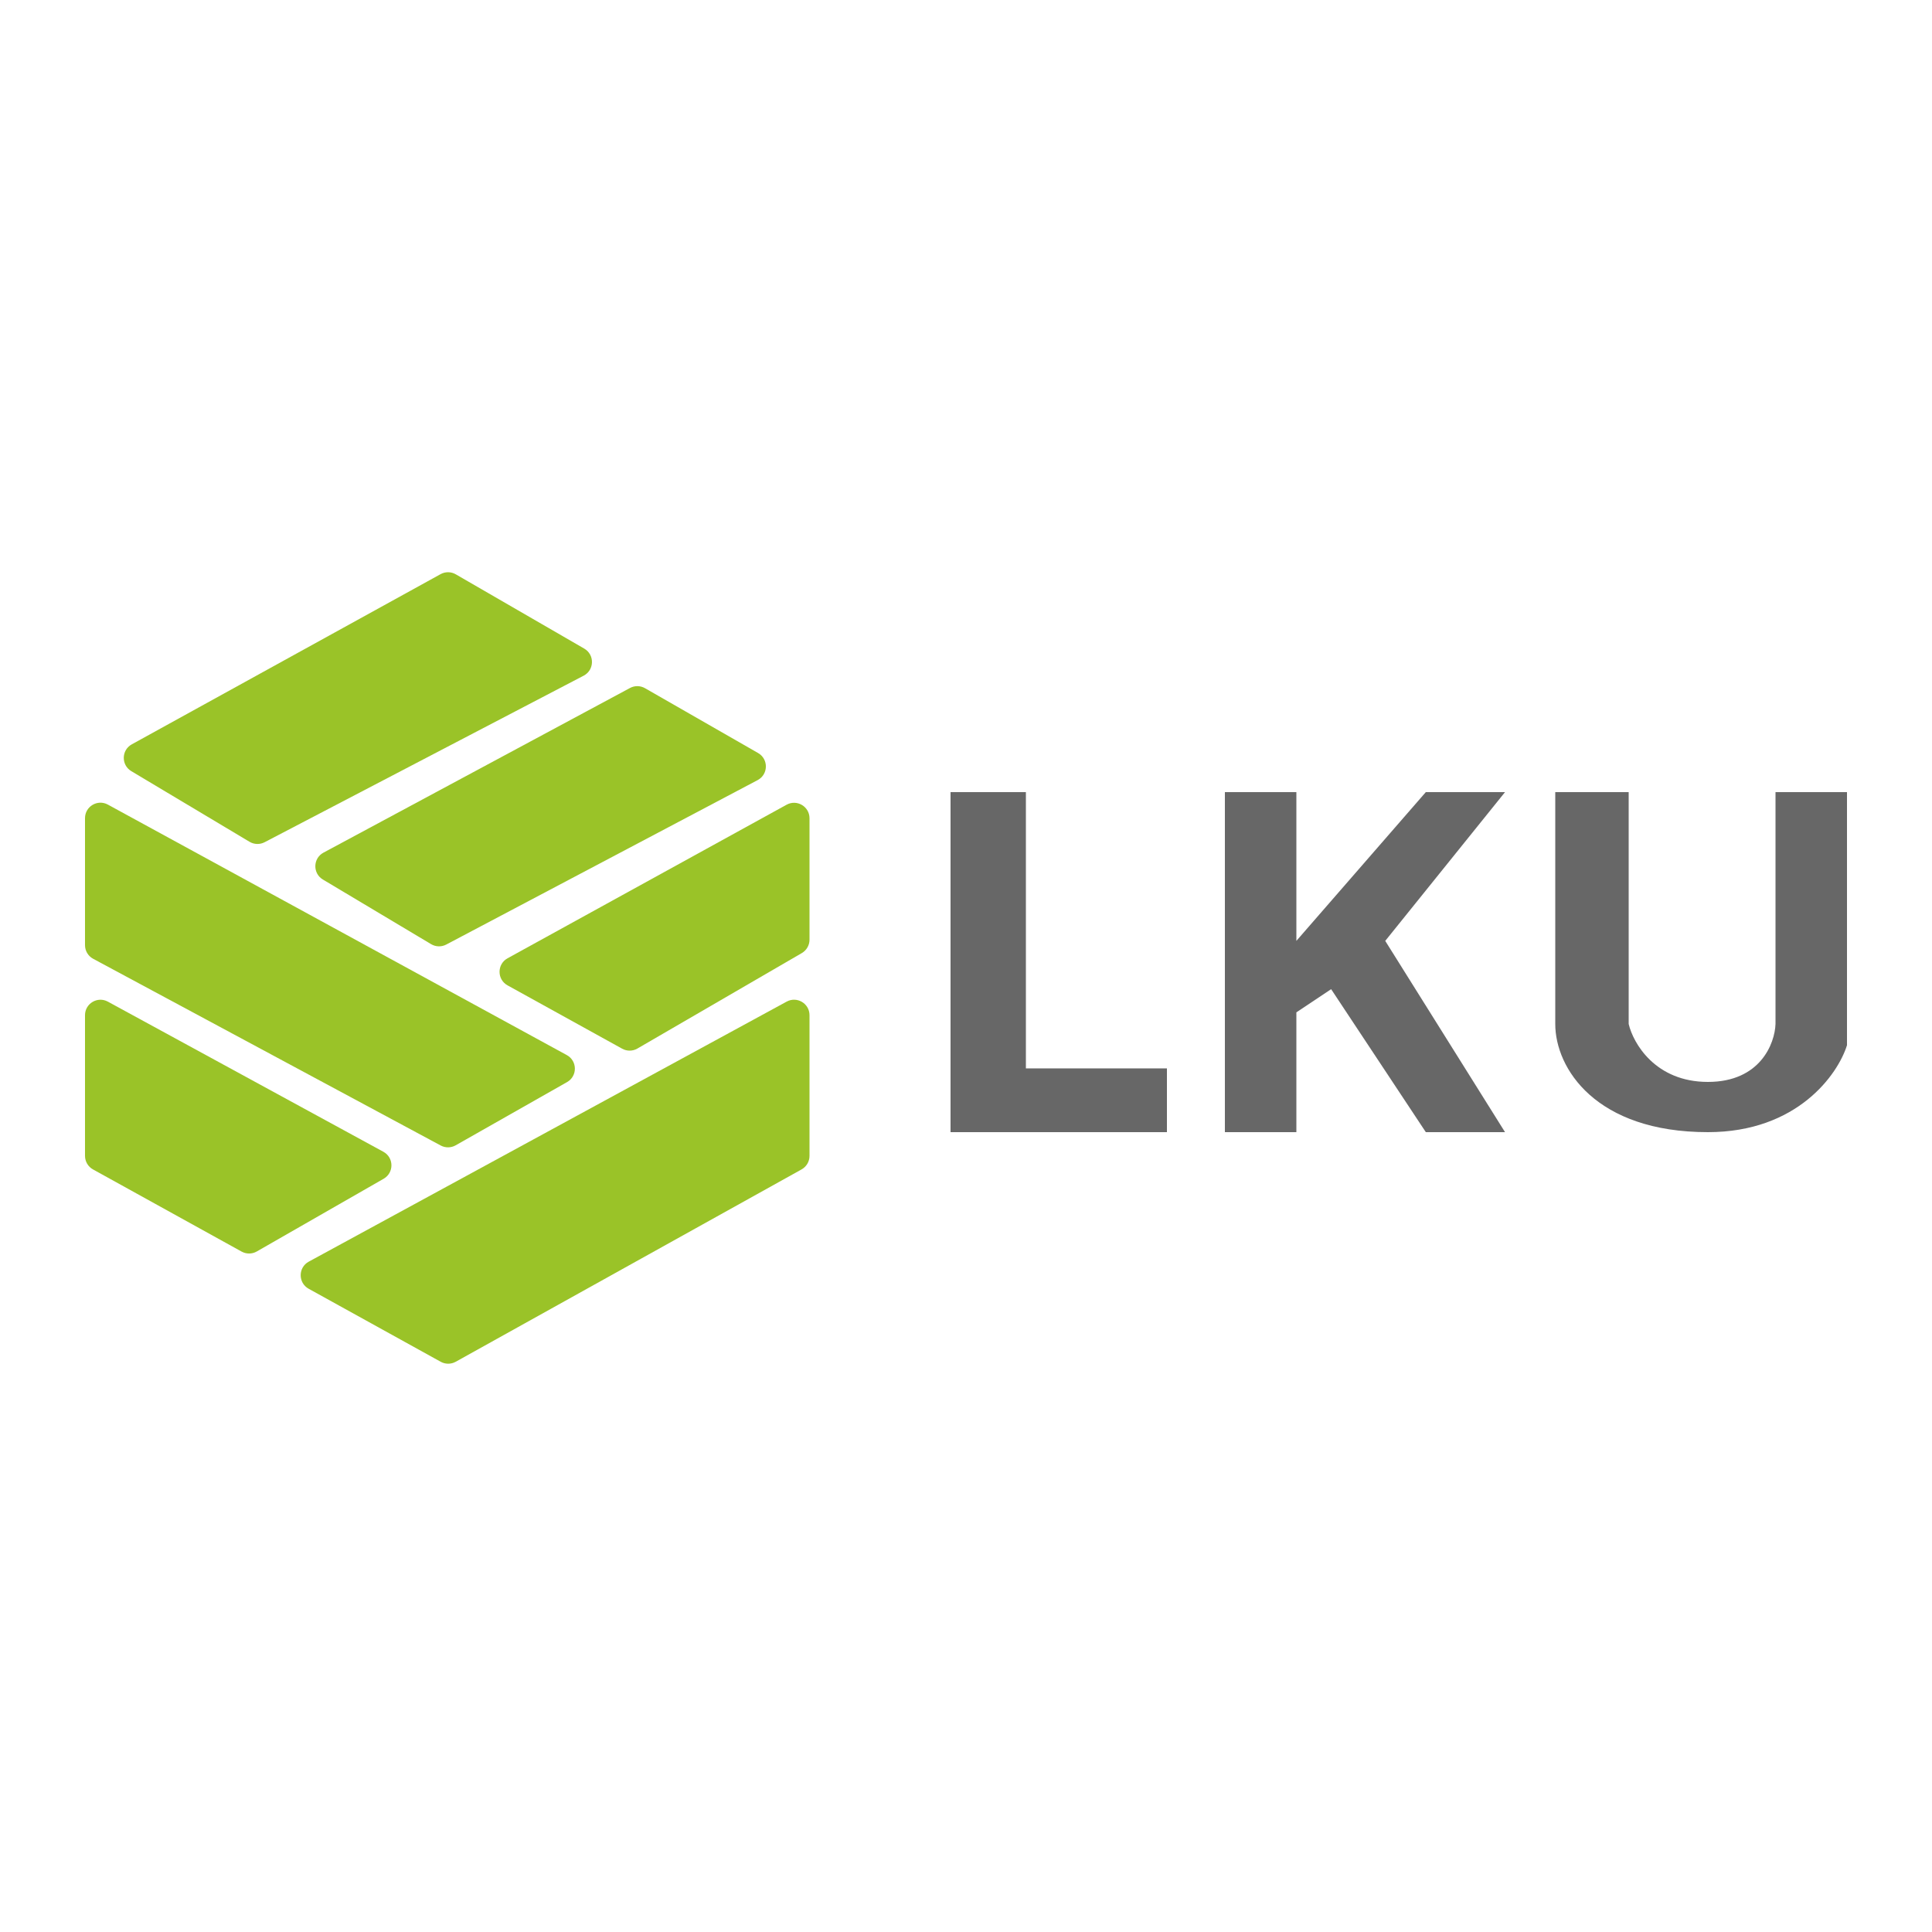 <svg width="500" height="500" viewBox="0 0 500 500" fill="none" xmlns="http://www.w3.org/2000/svg">
<path d="M265.5 205H246V293H302V276.5H265.5V205Z" fill="#676767"/>
<path d="M335.5 205H317V293H335.5V262L344.5 256L369 293H389.5L358.5 243.5L389.5 205H369L335.5 243.5V205Z" fill="#676767"/>
<path d="M421.5 205H402.5V265C402.5 276.5 413 293 442 293C465.2 293 475.667 278 478 270.5V205H459.5V265C459.333 270 455.6 280 442 280C428.4 280 422.667 270 421.5 265V205Z" fill="#676767"/>
<path d="M114.022 148.59L34.103 192.637C31.398 194.127 31.331 197.99 33.982 199.574L64.58 217.853C65.773 218.566 67.251 218.608 68.483 217.965L151.051 174.866C153.847 173.407 153.932 169.437 151.202 167.858L117.955 148.631C116.742 147.929 115.25 147.914 114.022 148.59Z" fill="#9AC328"/>
<path d="M83.717 220.661L163.044 178.051C164.261 177.397 165.728 177.417 166.926 178.104L196.196 194.886C198.931 196.454 198.862 200.421 196.075 201.893L115.488 244.45C114.254 245.102 112.768 245.063 111.569 244.347L83.559 227.619C80.891 226.025 80.98 222.131 83.717 220.661Z" fill="#9AC328"/>
<path d="M203.572 208.262L131.355 248.003C128.596 249.521 128.592 253.485 131.348 255.008L161.017 271.404C162.247 272.084 163.744 272.068 164.96 271.362L207.509 246.656C208.741 245.941 209.5 244.623 209.5 243.197V211.767C209.5 208.724 206.237 206.795 203.572 208.262Z" fill="#9AC328"/>
<path d="M146.692 273.057L27.916 208.229C25.251 206.774 22 208.704 22 211.74V244.608C22 246.081 22.809 247.435 24.107 248.132L114.054 296.454C115.265 297.105 116.726 297.088 117.921 296.41L146.75 280.047C149.477 278.5 149.444 274.559 146.692 273.057Z" fill="#9AC328"/>
<path d="M99.216 298.076L27.914 259.223C25.248 257.77 22 259.699 22 262.735V299.141C22 300.597 22.791 301.937 24.064 302.642L62.529 323.91C63.753 324.587 65.241 324.575 66.454 323.88L99.291 305.059C102.006 303.503 101.964 299.573 99.216 298.076Z" fill="#9AC328"/>
<path d="M203.588 259.217L79.906 326.515C77.132 328.024 77.118 332.001 79.882 333.529L114.059 352.427C115.266 353.094 116.733 353.093 117.939 352.422L207.444 302.643C208.713 301.938 209.5 300.6 209.5 299.148V262.73C209.5 259.696 206.254 257.766 203.588 259.217Z" fill="#9AC328"/>
</svg>

